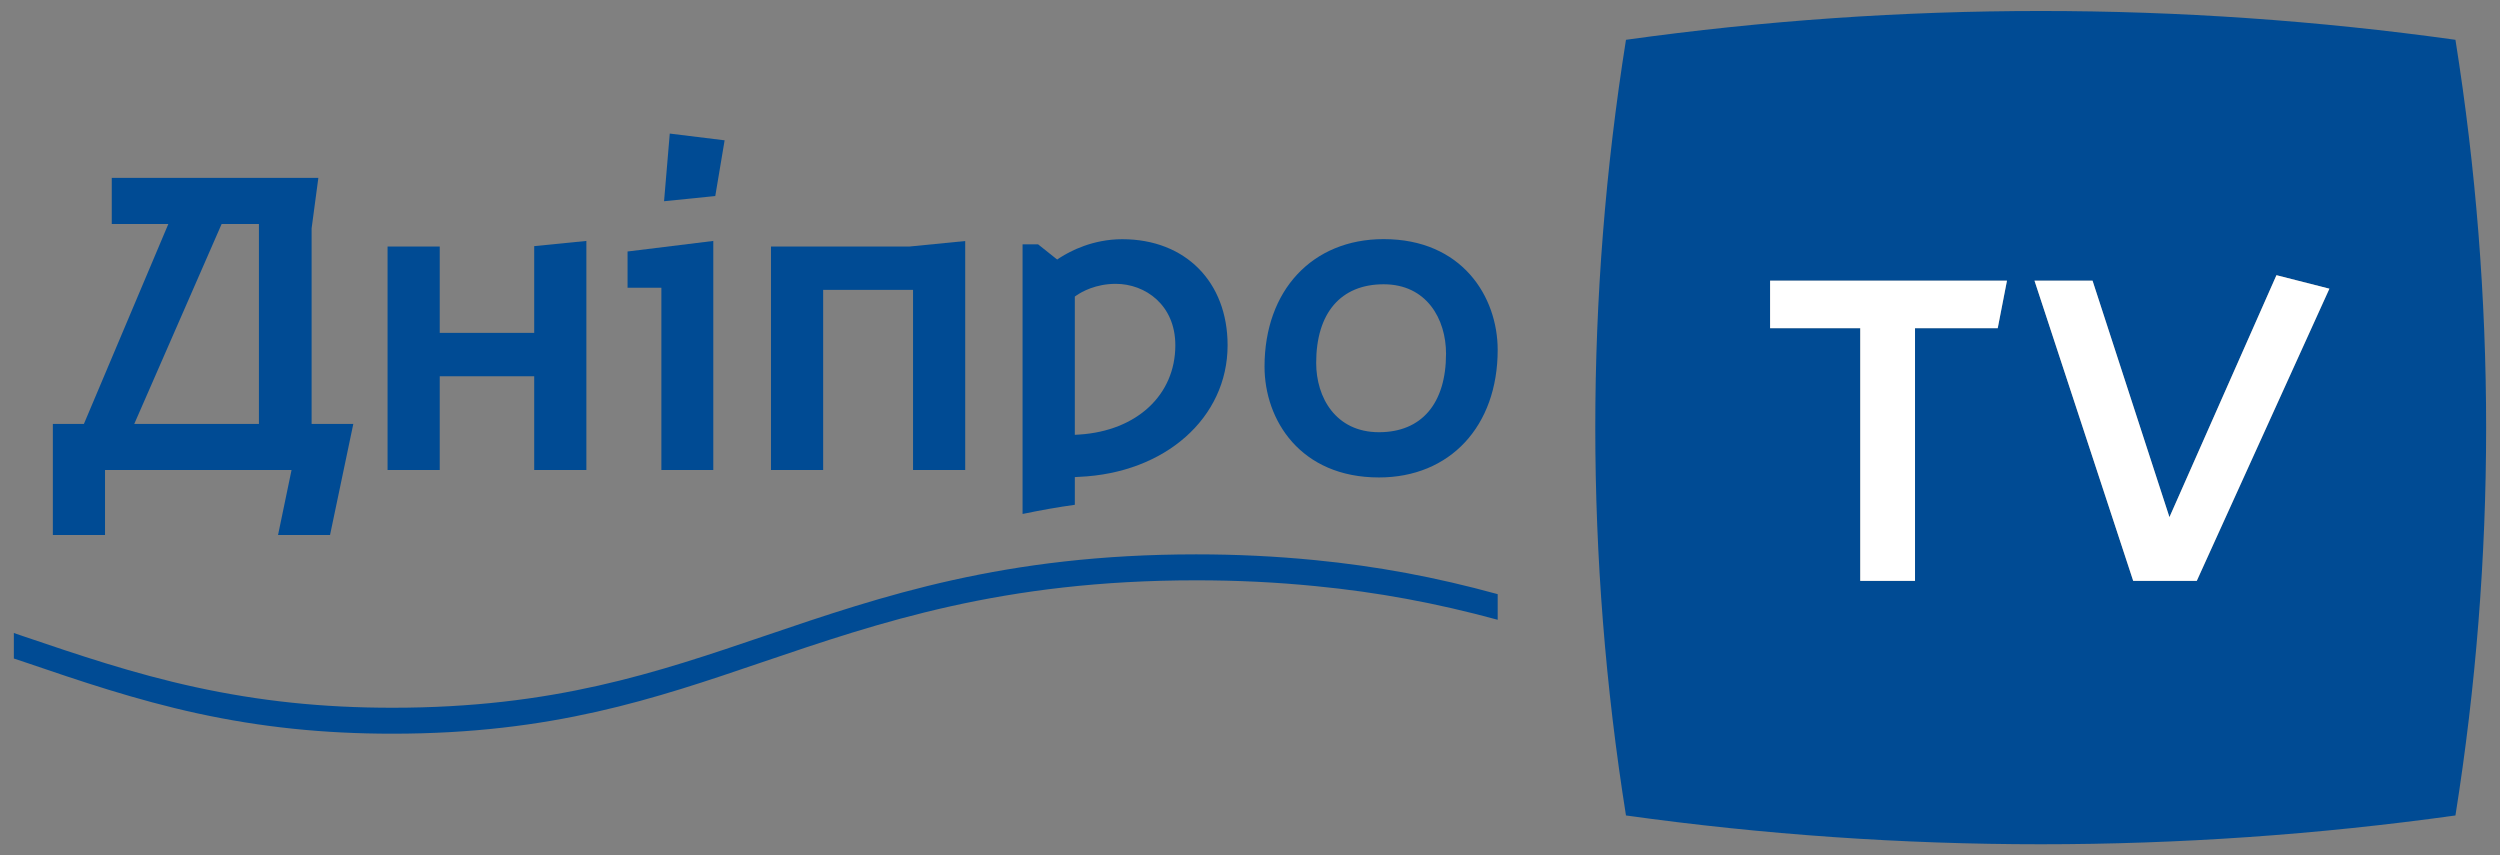 <svg enable-background="new 0 0 288.98 98.87" viewBox="0 0 288.98 98.87" xmlns="http://www.w3.org/2000/svg"><rect x="0" y="0" width="288.98" height="98.87" fill="#808080" stroke="none"/><path d="m283.83 4.6c-31.81-4.44-64.07-4.44-95.88 0-4.73 29.75-4.73 59.91 0 89.66 31.82 4.44 64.07 4.44 95.88 0 4.73-29.75 4.73-59.91 0-89.66zm-37.25 62.54-11.41-34.7h6.71l8.89 27.34 12.37-27.97 6.12 1.56-15.33 33.77zm-15.66-29.2h-9.56v29.2h-6.33v-29.2h-10.42v-5.5h27.38z" fill="#004b94"/><path d="m269.26 33.37-15.33 33.77h-7.35l-11.41-34.7h6.71l8.89 27.34 12.37-27.97z" fill="#fff"/><path d="m231.99 32.44-1.07 5.5h-9.56v29.2h-6.33v-29.2h-10.42v-5.5z" fill="#fff"/><g fill="#004b94"><path d="m173.12 68.68v2.96c-7.17-1.95-13.88-3.19-21.06-3.89-4.55-.45-9.05-.67-13.78-.67-22.34 0-36.5 4.82-50.19 9.47-12.48 4.25-24.26 8.26-42.72 8.26-8.01 0-15.18-.75-22.55-2.35-7.15-1.56-13.57-3.74-19.87-5.89l-1.35-.45v-2.95l1.11.38c6.25 2.12 12.71 4.32 19.89 5.88 7.45 1.62 14.68 2.38 22.77 2.38 18.62 0 30.48-4.04 43.04-8.31 13.62-4.63 27.69-9.42 49.87-9.42 4.69 0 9.17.22 13.68.66 7.22.71 13.95 1.96 21.16 3.94z"/><path d="m159.94 27.64c-8.24 0-13.77 5.92-13.77 14.74 0 6.17 4.14 12.81 13.23 12.81 8.21 0 13.72-5.93 13.72-14.74 0-6.17-4.13-12.81-13.18-12.81zm-.54 22.32c-5.01 0-7.26-4.02-7.26-8.01 0-5.77 2.84-9.09 7.8-9.09 4.98 0 7.21 4.03 7.21 8.02 0 5.77-2.83 9.08-7.75 9.08z"/><path d="m129.73 27.65c-3.39 0-5.99 1.35-7.23 2.15l-.3.2-2.21-1.76h-1.79v31.17c2.17-.45 4.16-.8 6.04-1.06v-3.2l.48-.03c9.96-.42 17.18-6.82 17.18-15.21 0-7.33-4.89-12.26-12.17-12.26zm-4.96 22.58-.53.03v-15.98l.22-.15c.58-.4 2.19-1.32 4.51-1.32 3.42 0 6.89 2.44 6.89 7.1 0 5.75-4.46 9.89-11.09 10.32z"/><path d="m111.57 27.86v26.47h-6.03v-20.82h-10.39v20.82h-6.03v-25.83h15.97z"/><path d="m83.76 16.22-1.08 6.44-5.92.6.66-7.82z"/><path d="m82.45 27.85v26.48h-6v-21.07h-3.91v-4.19z"/><path d="m67.78 27.85v26.48h-6.03v-10.84h-10.92v10.84h-6.03v-25.83h6.03v9.98h10.92v-10.03z"/><path d="m36.02 49v-22.61l.78-5.83h-23.88v5.33h6.54l-9.76 23.11h-3.59v12.84h6.03v-7.51h21.56l-1.56 7.51h6.01l2.69-12.84zm-6.09 0h-14.41l10.1-23.11h4.31z"/></g></svg>